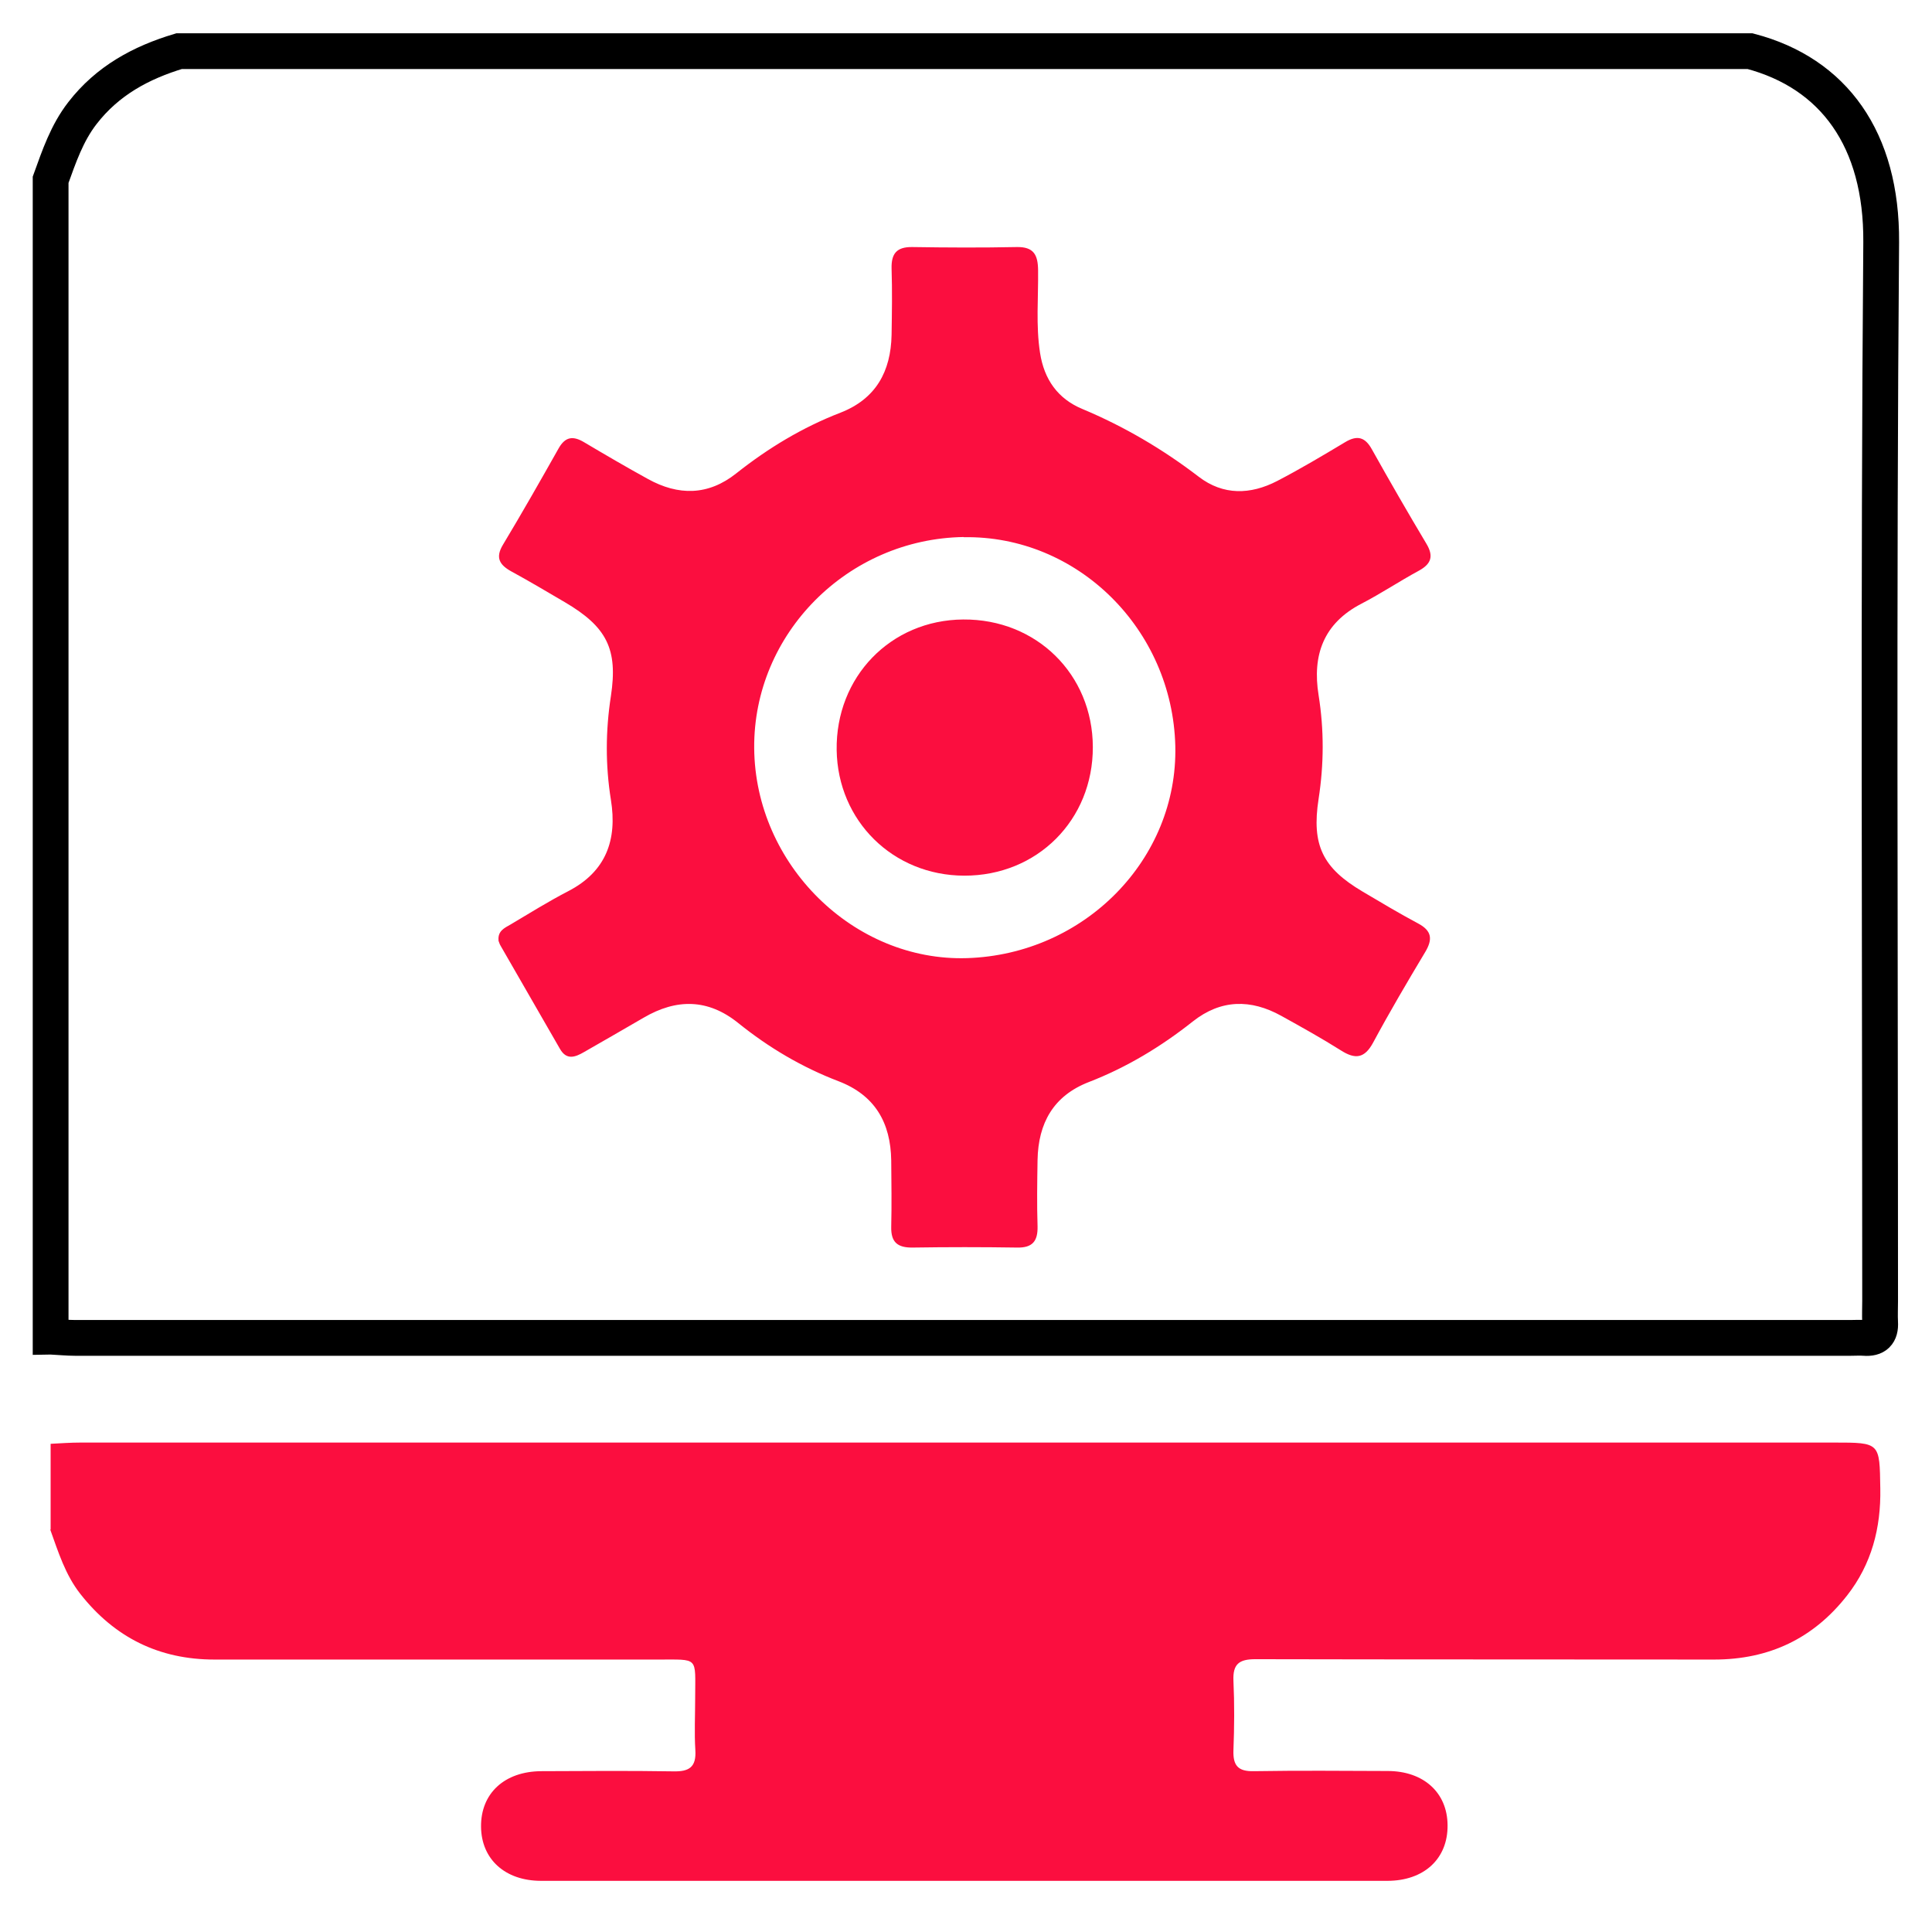<?xml version="1.0" encoding="UTF-8"?><svg id="uuid-34aea3ca-8e01-456e-9ba0-b050eb9ab5b8" xmlns="http://www.w3.org/2000/svg" xmlns:xlink="http://www.w3.org/1999/xlink" viewBox="0 0 108 108"><defs><style>.uuid-da0cad2d-50f6-4da1-9f6c-8c4321e5b081{fill:#fb0e3f;}.uuid-da0cad2d-50f6-4da1-9f6c-8c4321e5b081,.uuid-6c67405c-ce70-45c9-aa21-4db6e02680a9{stroke-width:0px;}.uuid-6c67405c-ce70-45c9-aa21-4db6e02680a9,.uuid-b2fd3ec7-6439-45b4-b725-c8eb41ac4236{fill:none;}.uuid-b2fd3ec7-6439-45b4-b725-c8eb41ac4236{stroke:#000;stroke-miterlimit:10;stroke-width:2px;}.uuid-ef68140e-a313-4c80-b66d-c68d4530009c{clip-path:url(#uuid-c3e037f7-dba8-4883-b252-64bb2b3195c5);}</style><clipPath id="uuid-c3e037f7-dba8-4883-b252-64bb2b3195c5"><rect class="uuid-6c67405c-ce70-45c9-aa21-4db6e02680a9" width="108" height="108"/></clipPath></defs><g class="uuid-ef68140e-a313-4c80-b66d-c68d4530009c"><path class="uuid-b2fd3ec7-6439-45b4-b725-c8eb41ac4236" d="m2.83,74.72c0-21.56,0-43.11,0-64.67.47-1.3.91-2.61,1.78-3.73,1.4-1.81,3.27-2.82,5.4-3.46h87.82c4.68,1.23,7.37,4.93,7.33,10.68-.16,19.72-.06,39.45-.06,59.18,0,.4-.02.8,0,1.2.04.64-.25.92-.88.87-.26-.02-.53,0-.8,0-33.06,0-66.13,0-99.19,0-.46,0-.93-.05-1.39-.07Z"/><path class="uuid-da0cad2d-50f6-4da1-9f6c-8c4321e5b081" d="m2.83,85.5v-4.79c.56-.03,1.13-.07,1.69-.07,32.67,0,65.33,0,98,0,2.59,0,2.55,0,2.59,2.57.04,2.21-.49,4.23-1.85,5.97-1.88,2.41-4.36,3.59-7.44,3.59-8.55-.01-17.1,0-25.65-.02-.9,0-1.26.27-1.22,1.2.06,1.29.05,2.6,0,3.89-.03.86.26,1.19,1.14,1.17,2.49-.04,4.99-.02,7.48-.01,2.01,0,3.34,1.21,3.35,3.03.02,1.87-1.31,3.11-3.37,3.11-15.77,0-31.53,0-47.3,0-2.02,0-3.34-1.21-3.36-3.02-.02-1.87,1.31-3.1,3.37-3.11,2.46-.01,4.92-.03,7.38.01.89.02,1.29-.24,1.23-1.19-.06-.96-.01-1.93-.01-2.89,0-2.38.24-2.16-2.12-2.17-8.25,0-16.5,0-24.75,0-3.11,0-5.59-1.24-7.5-3.67-.84-1.07-1.23-2.34-1.68-3.59Z"/><path class="uuid-da0cad2d-50f6-4da1-9f6c-8c4321e5b081" d="m27.87,52.58c-.06-.54.34-.71.67-.9,1.06-.63,2.12-1.29,3.22-1.86,2.13-1.1,2.75-2.88,2.39-5.11-.31-1.94-.3-3.86,0-5.8.4-2.63-.23-3.87-2.58-5.25-.99-.58-1.98-1.17-2.99-1.72-.65-.36-.9-.76-.47-1.48,1.07-1.78,2.1-3.59,3.12-5.4.37-.65.8-.71,1.42-.34,1.18.7,2.36,1.39,3.56,2.05,1.71.95,3.38.94,4.95-.31,1.78-1.41,3.7-2.57,5.82-3.39,1.98-.77,2.82-2.3,2.86-4.35.02-1.24.04-2.48,0-3.71-.02-.83.28-1.21,1.15-1.2,1.95.03,3.89.04,5.84,0,.96-.02,1.19.44,1.2,1.29.02,1.54-.13,3.09.11,4.63.23,1.48.99,2.56,2.36,3.13,2.34.98,4.5,2.25,6.51,3.79,1.37,1.05,2.89,1.01,4.38.24,1.29-.67,2.55-1.42,3.8-2.17.68-.41,1.12-.29,1.5.4.99,1.77,2.01,3.54,3.05,5.28.41.69.27,1.12-.42,1.5-1.09.59-2.12,1.28-3.22,1.85-2.12,1.1-2.75,2.88-2.39,5.11.31,1.94.3,3.86,0,5.8-.4,2.59.23,3.86,2.46,5.18,1.03.61,2.05,1.22,3.1,1.78.77.41.83.88.4,1.6-1,1.67-1.99,3.35-2.91,5.06-.48.89-1,.95-1.8.44-1.08-.68-2.21-1.31-3.33-1.93-1.71-.95-3.38-.93-4.95.31-1.78,1.41-3.7,2.57-5.82,3.39-1.98.77-2.82,2.3-2.86,4.35-.02,1.24-.04,2.48,0,3.71.02.83-.28,1.21-1.15,1.19-1.95-.03-3.89-.03-5.84,0-.84.01-1.21-.3-1.19-1.16.03-1.24.01-2.48,0-3.71-.03-2.11-.91-3.65-2.95-4.43-2.04-.78-3.9-1.88-5.6-3.25-1.7-1.37-3.46-1.37-5.29-.3-1.11.65-2.22,1.28-3.33,1.92-.5.29-.98.47-1.35-.18-1.1-1.92-2.21-3.83-3.31-5.75-.07-.11-.1-.24-.14-.34Zm26-22.56c-6.49.1-11.76,5.41-11.71,11.8.05,6.5,5.56,11.94,11.9,11.74,6.57-.21,11.79-5.53,11.64-11.86-.16-6.53-5.47-11.78-11.83-11.67Z"/><path class="uuid-da0cad2d-50f6-4da1-9f6c-8c4321e5b081" d="m53.85,34.63c4.08-.03,7.23,3.06,7.24,7.13.01,4.08-3.11,7.2-7.19,7.19-3.98-.01-7.07-3.06-7.13-7.02-.06-4.09,3.02-7.27,7.07-7.3Z"/></g></svg>